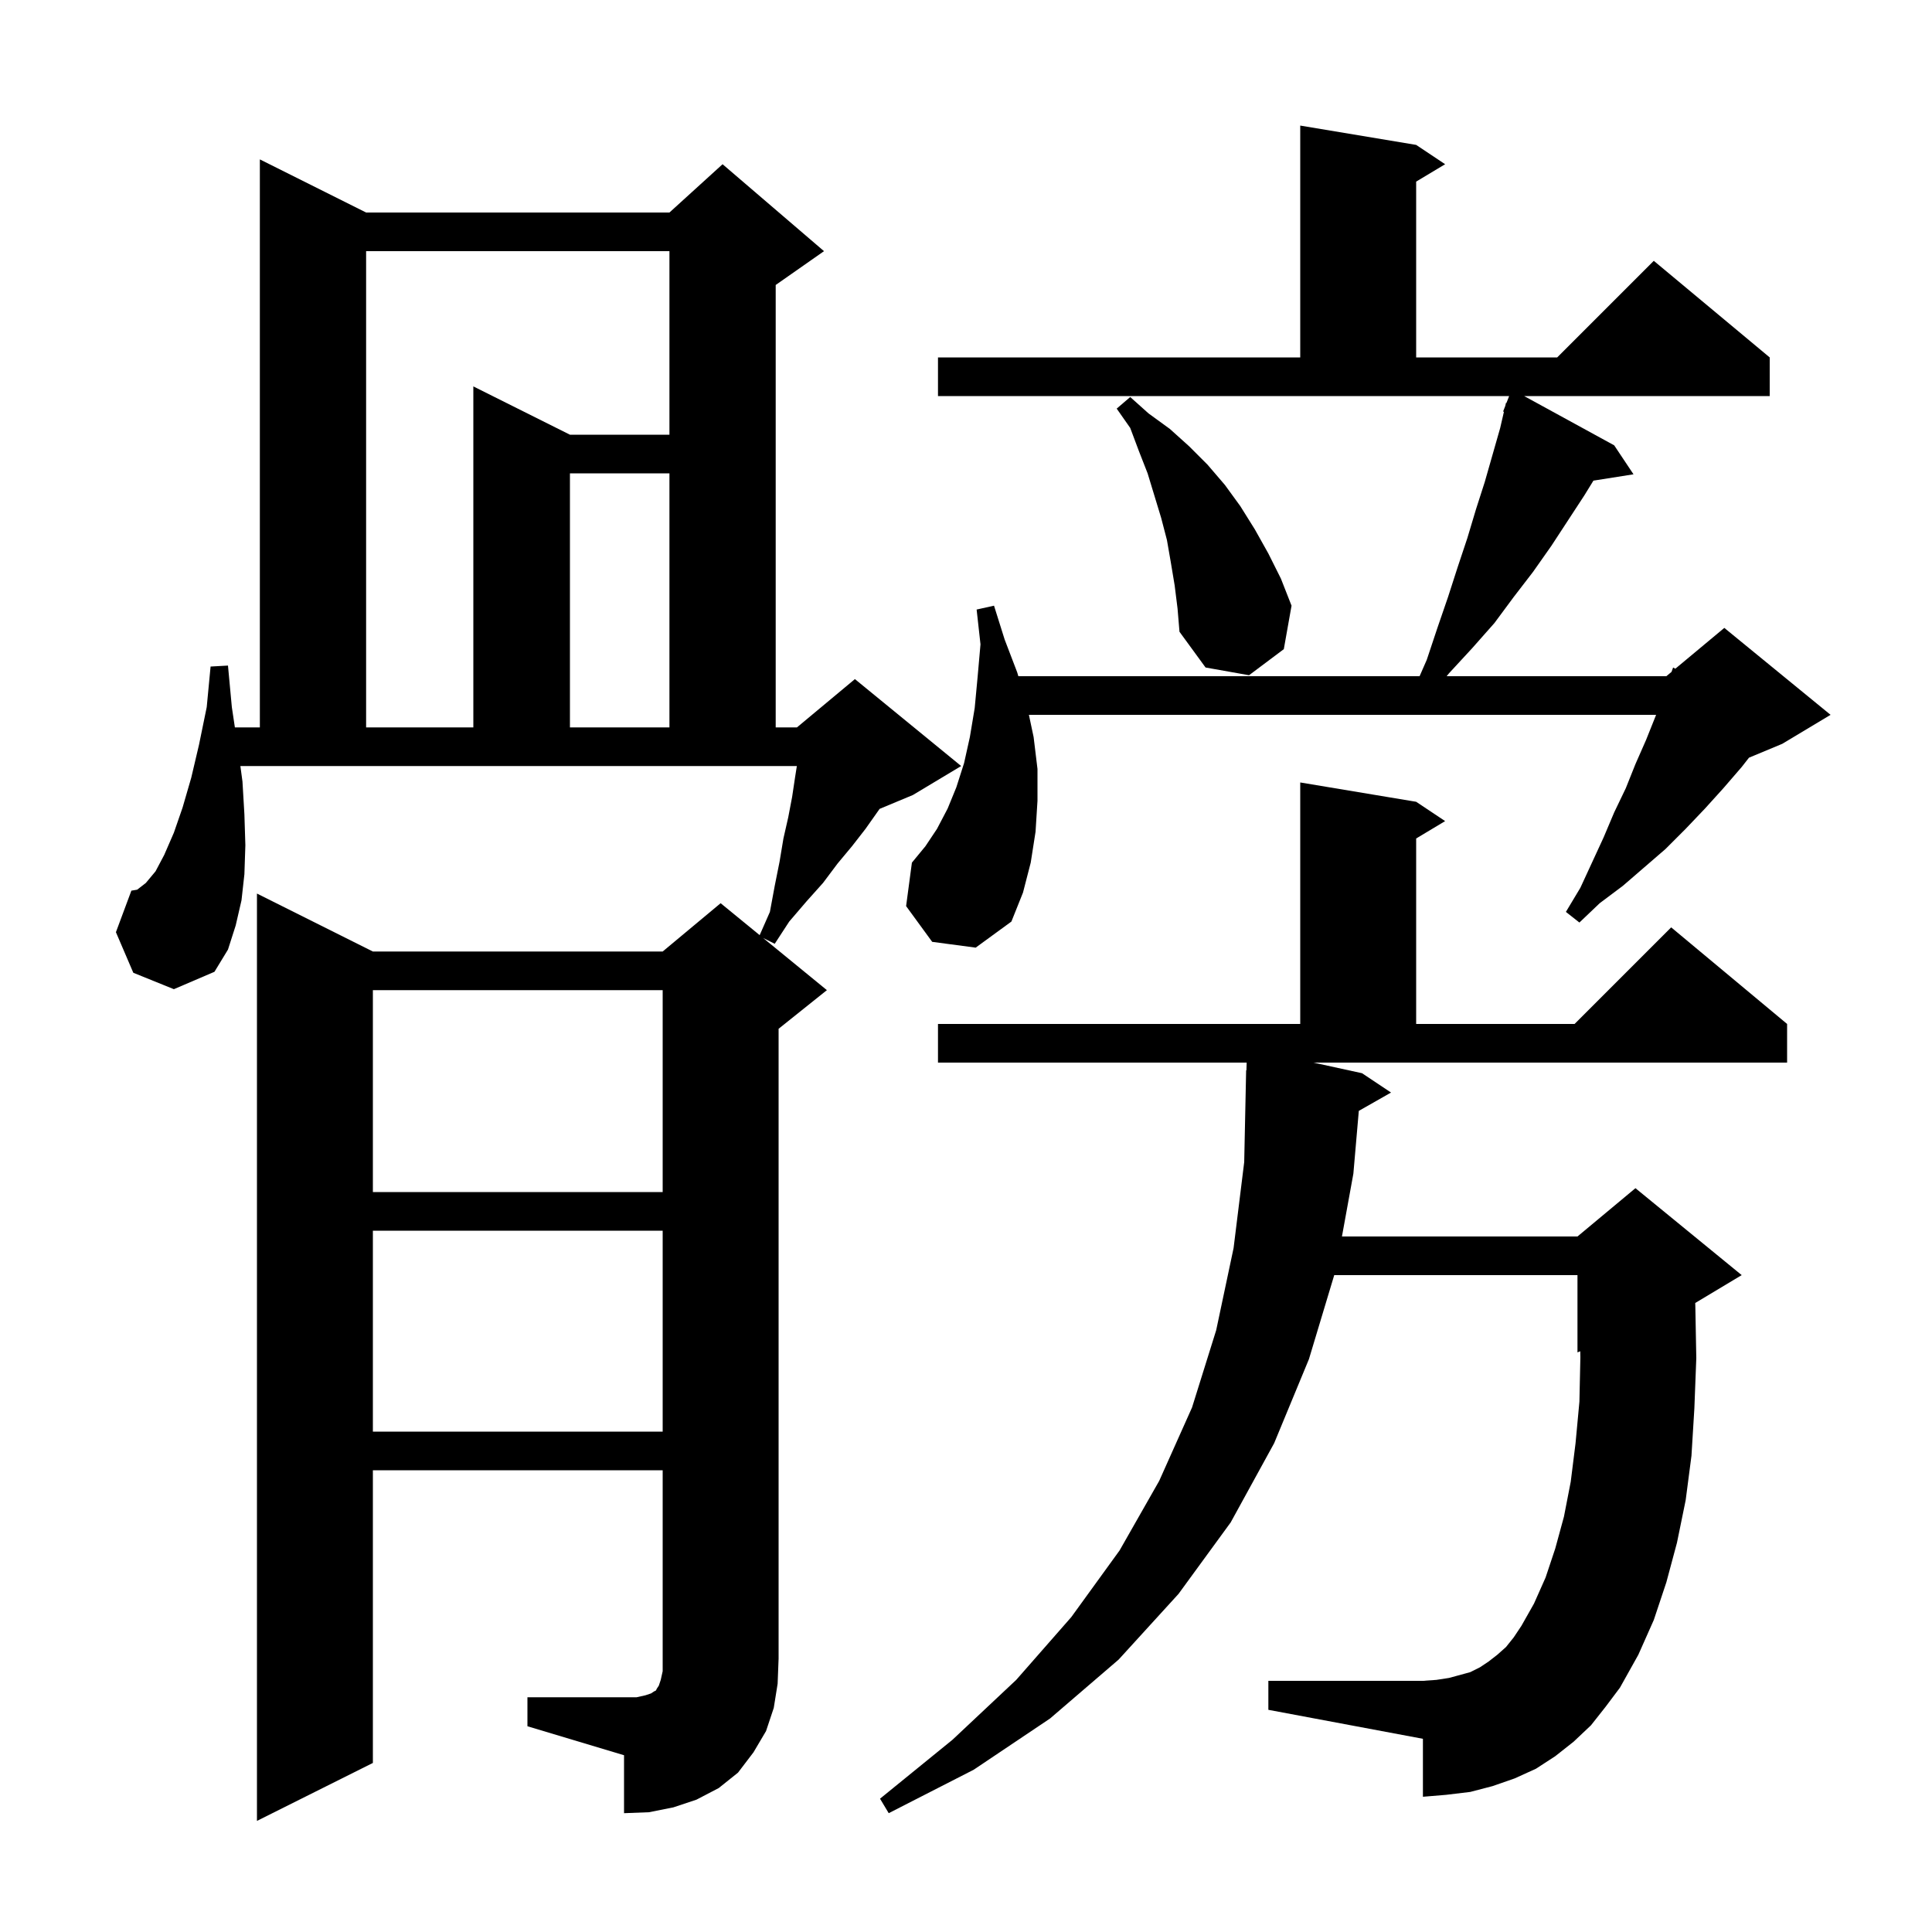 <svg xmlns="http://www.w3.org/2000/svg" xmlns:xlink="http://www.w3.org/1999/xlink" version="1.1" baseProfile="full" viewBox="0 0 200 200" width="200" height="200">
<g fill="black">
<path d="M 54.6 175.7 L 65.9 175.7 L 66.8 175.5 L 67.4 175.3 L 67.7 175.1 L 67.9 175.0 L 68.0 174.8 L 68.2 174.5 L 68.4 173.9 L 68.6 173.0 L 68.6 152.2 L 38.6 152.2 L 38.6 182.5 L 26.6 188.5 L 26.6 92.5 L 38.6 98.5 L 68.6 98.5 L 74.6 93.5 L 78.641 96.806 L 79.7 94.4 L 80.2 91.7 L 80.7 89.2 L 81.1 86.8 L 81.6 84.6 L 82.0 82.5 L 82.3 80.5 L 82.489 79.3 L 24.884 79.3 L 25.1 80.9 L 25.3 84.3 L 25.4 87.5 L 25.3 90.5 L 25.0 93.2 L 24.4 95.8 L 23.6 98.3 L 22.2 100.6 L 18.0 102.4 L 13.8 100.7 L 12.0 96.5 L 13.6 92.2 L 14.2 92.1 L 15.1 91.4 L 16.1 90.2 L 17.0 88.5 L 18.0 86.2 L 18.9 83.6 L 19.8 80.5 L 20.6 77.1 L 21.4 73.2 L 21.8 69.0 L 23.6 68.9 L 24.0 73.2 L 24.315 75.3 L 26.9 75.3 L 26.9 16.5 L 37.9 22.0 L 69.3 22.0 L 74.8 17.0 L 85.3 26.0 L 80.3 29.5 L 80.3 75.3 L 82.5 75.3 L 88.5 70.3 L 99.5 79.3 L 94.5 82.3 L 91.058 83.734 L 89.6 85.8 L 88.2 87.6 L 86.7 89.4 L 85.2 91.4 L 83.5 93.3 L 81.7 95.4 L 80.2 97.7 L 79.0 97.1 L 85.6 102.5 L 80.6 106.5 L 80.6 171.7 L 80.5 174.3 L 80.1 176.8 L 79.3 179.2 L 78.0 181.4 L 76.4 183.5 L 74.4 185.1 L 72.1 186.3 L 69.7 187.1 L 67.2 187.6 L 64.6 187.7 L 64.6 181.7 L 54.6 178.7 Z M 141.0 111.1 L 144.0 113.1 L 140.663 114.998 L 140.1 121.5 L 138.918 128.0 L 163.3 128.0 L 169.3 123.0 L 180.3 132.0 L 175.489 134.887 L 175.5 135.2 L 175.6 140.6 L 175.4 145.8 L 175.1 150.7 L 174.5 155.3 L 173.6 159.7 L 172.5 163.8 L 171.2 167.7 L 169.6 171.3 L 167.7 174.7 L 166.2 176.7 L 164.7 178.6 L 162.9 180.3 L 161.0 181.8 L 159.0 183.1 L 156.8 184.1 L 154.5 184.9 L 152.2 185.5 L 149.7 185.8 L 147.3 186.0 L 147.3 180.0 L 131.3 177.0 L 131.3 174.0 L 147.3 174.0 L 148.7 173.9 L 150.0 173.7 L 152.2 173.1 L 153.2 172.6 L 154.1 172.0 L 155.0 171.3 L 155.9 170.5 L 156.7 169.5 L 157.5 168.3 L 158.8 166.0 L 160.0 163.3 L 161.0 160.3 L 161.9 157.0 L 162.6 153.4 L 163.1 149.4 L 163.5 145.1 L 163.6 140.5 L 163.587 139.88 L 163.3 140.0 L 163.3 132.0 L 138.119 132.0 L 135.5 140.7 L 131.9 149.4 L 127.4 157.6 L 122.0 165.0 L 115.8 171.8 L 108.7 177.9 L 100.8 183.2 L 92.0 187.7 L 91.1 186.2 L 98.6 180.1 L 105.2 173.9 L 110.9 167.4 L 115.9 160.5 L 120.0 153.3 L 123.4 145.7 L 125.9 137.7 L 127.7 129.2 L 128.8 120.3 L 129.0 110.8 L 129.03 110.801 L 129.055 110.0 L 97.1 110.0 L 97.1 106.0 L 134.6 106.0 L 134.6 81.0 L 146.6 83.0 L 149.6 85.0 L 146.6 86.8 L 146.6 106.0 L 163.0 106.0 L 173.0 96.0 L 185.0 106.0 L 185.0 110.0 L 135.965 110.0 Z M 38.6 127.4 L 38.6 148.2 L 68.6 148.2 L 68.6 127.4 Z M 38.6 102.5 L 38.6 123.4 L 68.6 123.4 L 68.6 102.5 Z M 96.5 97.5 L 93.8 93.8 L 94.4 89.3 L 95.8 87.6 L 97.0 85.8 L 98.1 83.7 L 99.0 81.5 L 99.8 79.0 L 100.4 76.3 L 100.9 73.3 L 101.2 70.1 L 101.5 66.7 L 101.1 63.1 L 102.9 62.7 L 104.0 66.2 L 105.3 69.6 L 105.418 70.0 L 146.956 70.0 L 147.7 68.3 L 148.8 65.0 L 149.9 61.8 L 150.9 58.7 L 151.9 55.7 L 152.8 52.7 L 153.7 49.9 L 155.3 44.3 L 155.686 42.626 L 155.6 42.6 L 155.825 42.025 L 155.9 41.7 L 155.945 41.718 L 156.226 41.0 L 97.1 41.0 L 97.1 37.0 L 134.6 37.0 L 134.6 13.0 L 146.6 15.0 L 149.6 17.0 L 146.6 18.8 L 146.6 37.0 L 161.2 37.0 L 171.2 27.0 L 183.2 37.0 L 183.2 41.0 L 157.779 41.0 L 167.1 46.1 L 169.1 49.1 L 164.951 49.755 L 164.0 51.3 L 160.6 56.5 L 158.7 59.2 L 156.7 61.8 L 154.7 64.5 L 152.4 67.1 L 150.0 69.7 L 149.756 70.0 L 172.5 70.0 L 173.037 69.552 L 173.2 69.1 L 173.431 69.224 L 178.5 65.0 L 189.5 74.0 L 184.5 77.0 L 181.055 78.435 L 180.3 79.4 L 178.4 81.6 L 176.5 83.7 L 174.5 85.8 L 172.4 87.9 L 168.0 91.7 L 165.6 93.5 L 163.5 95.5 L 162.1 94.4 L 163.6 91.9 L 166.0 86.7 L 167.1 84.1 L 168.3 81.6 L 169.3 79.1 L 170.4 76.6 L 171.4 74.1 L 171.436 74.0 L 106.512 74.0 L 107.0 76.3 L 107.4 79.6 L 107.4 82.9 L 107.2 86.1 L 106.7 89.3 L 105.9 92.4 L 104.7 95.4 L 101.0 98.1 Z M 37.9 26.0 L 37.9 75.3 L 49.0 75.3 L 49.0 40.0 L 59.0 45.0 L 69.3 45.0 L 69.3 26.0 Z M 59.0 49.0 L 59.0 75.3 L 69.3 75.3 L 69.3 49.0 Z M 121.6 60.6 L 121.2 58.2 L 120.8 55.9 L 120.2 53.6 L 118.8 49.0 L 117.9 46.7 L 117.0 44.3 L 115.6 42.3 L 117.0 41.1 L 118.9 42.8 L 121.1 44.4 L 123.1 46.2 L 125.0 48.1 L 126.8 50.2 L 128.4 52.4 L 129.9 54.8 L 131.3 57.3 L 132.6 59.9 L 133.7 62.7 L 132.9 67.2 L 129.3 69.9 L 124.8 69.1 L 122.1 65.4 L 121.9 63.0 Z " />
</g>
</svg>
